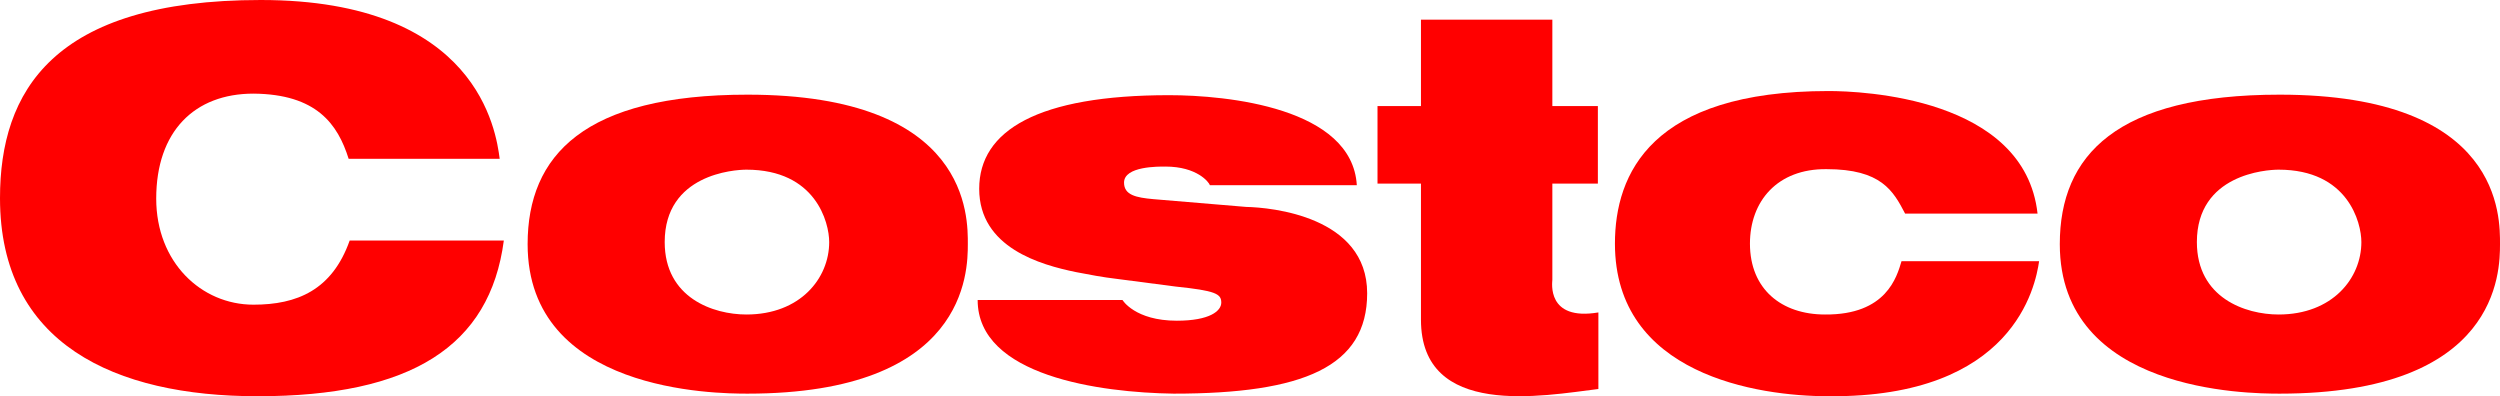 <?xml version="1.0" encoding="utf-8"?>
<!-- Generator: Adobe Adobe Illustrator 24.2.0, SVG Export Plug-In . SVG Version: 6.00 Build 0)  -->
<svg version="1.1" id="Layer_1" xmlns:svg="http://www.w3.org/2000/svg"
	 xmlns="http://www.w3.org/2000/svg" xmlns:xlink="http://www.w3.org/1999/xlink" x="0px" y="0px" width="483.3px" height="76.6px"
	 viewBox="0 0 483.3 76.6" style="enable-background:new 0 0 483.3 76.6;" xml:space="preserve">
<style type="text/css">
	.st0{fill:#FF0000;}
</style>
<path class="st0" d="M96.6,30.7H67.4C65.3,24,61.2,18.2,49,18.1c-11.4,0-18.8,7.3-18.8,20.3c0,12.3,8.7,20.5,18.8,20.5
	c8.4,0,15.2-2.8,18.6-12.4h29.8c-2.7,20.5-18,30.1-47.6,30.1C22.2,76.6,0,66.5,0,38.3C0,17.8,10.1,0,50.4,0
	C92.4,0,95.9,25.4,96.6,30.7z"/>
<path class="st0" d="M309,60.4v14.8c-10.6,1.3-34.3,5.8-34.3-13.4V35.5h-8.4v-15h8.4V3.8h25.4v16.7h8.8v15h-8.8v18.6
	C300.1,54.5,298.9,62.1,309,60.4z"/>
<path class="st0" d="M187.1,47.2c0,5.3-0.2,28.9-42.6,28.9c-6.2,0-42.5-0.3-42.5-28.9c0-17.2,11-28.9,42.5-28.9
	C187.6,18.3,187.1,42.1,187.1,47.2z M160.3,46.8c0-3.8-2.6-14-16-14c-2.4,0-15.8,0.9-15.8,14c0,10.8,9.4,14,15.8,14
	C154.7,60.8,160.3,53.8,160.3,46.8z"/>
<path class="st0" d="M483.3,47.2c0,5.3-0.2,28.9-42.6,28.9c-6.2,0-42.5-0.3-42.5-28.9c0-17.2,11-28.9,42.5-28.9
	C483.8,18.3,483.3,42.1,483.3,47.2z M456.5,46.8c0-3.8-2.6-14-16-14c-2.4,0-15.8,0.9-15.8,14c0,10.8,9.4,14,15.8,14
	C450.9,60.8,456.5,53.8,456.5,46.8z"/>
<path class="st0" d="M264.3,56.7c0,14.2-12.3,19.4-37.4,19.4C212.7,75.9,189,72.7,189,58h28c0,0,2.4,4,10.5,4c6.4,0,8.6-1.9,8.6-3.5
	c0-1.7-1.1-2.3-8.8-3.1l-11.5-1.5c-2.6-0.3-5.2-0.8-7.8-1.3c-6.8-1.4-18.7-4.7-18.7-16.1c0-11.3,11.4-18.1,36.7-18.1
	c11.2,0,35.4,2.4,36.3,17.4h-28.4c-0.2-0.6-2.5-3.6-8.6-3.6c-1.3,0-8-0.1-8,3.1c0,2.4,2.3,2.9,5.7,3.2c1.3,0.1,17.9,1.5,17.9,1.5
	C245.7,40.1,264.3,41.8,264.3,56.7z"/>
<path class="st0" d="M367.6,50.5h26.6c-0.7,4.8-4.9,26.4-40.7,26.1c-13.8,0-41.3-4.2-41.3-29.5c0-13.5,7-29.5,41.3-29.5
	c6.3,0,37.9,1.2,40.4,23.7h-25.6c-2.3-4.4-4.6-8.6-15.2-8.6c-9.5-0.1-14.8,6.2-14.8,14.4c0,8.8,6.1,13.7,14.5,13.7
	C364.7,60.9,366.7,53.5,367.6,50.5z"/>
</svg>
